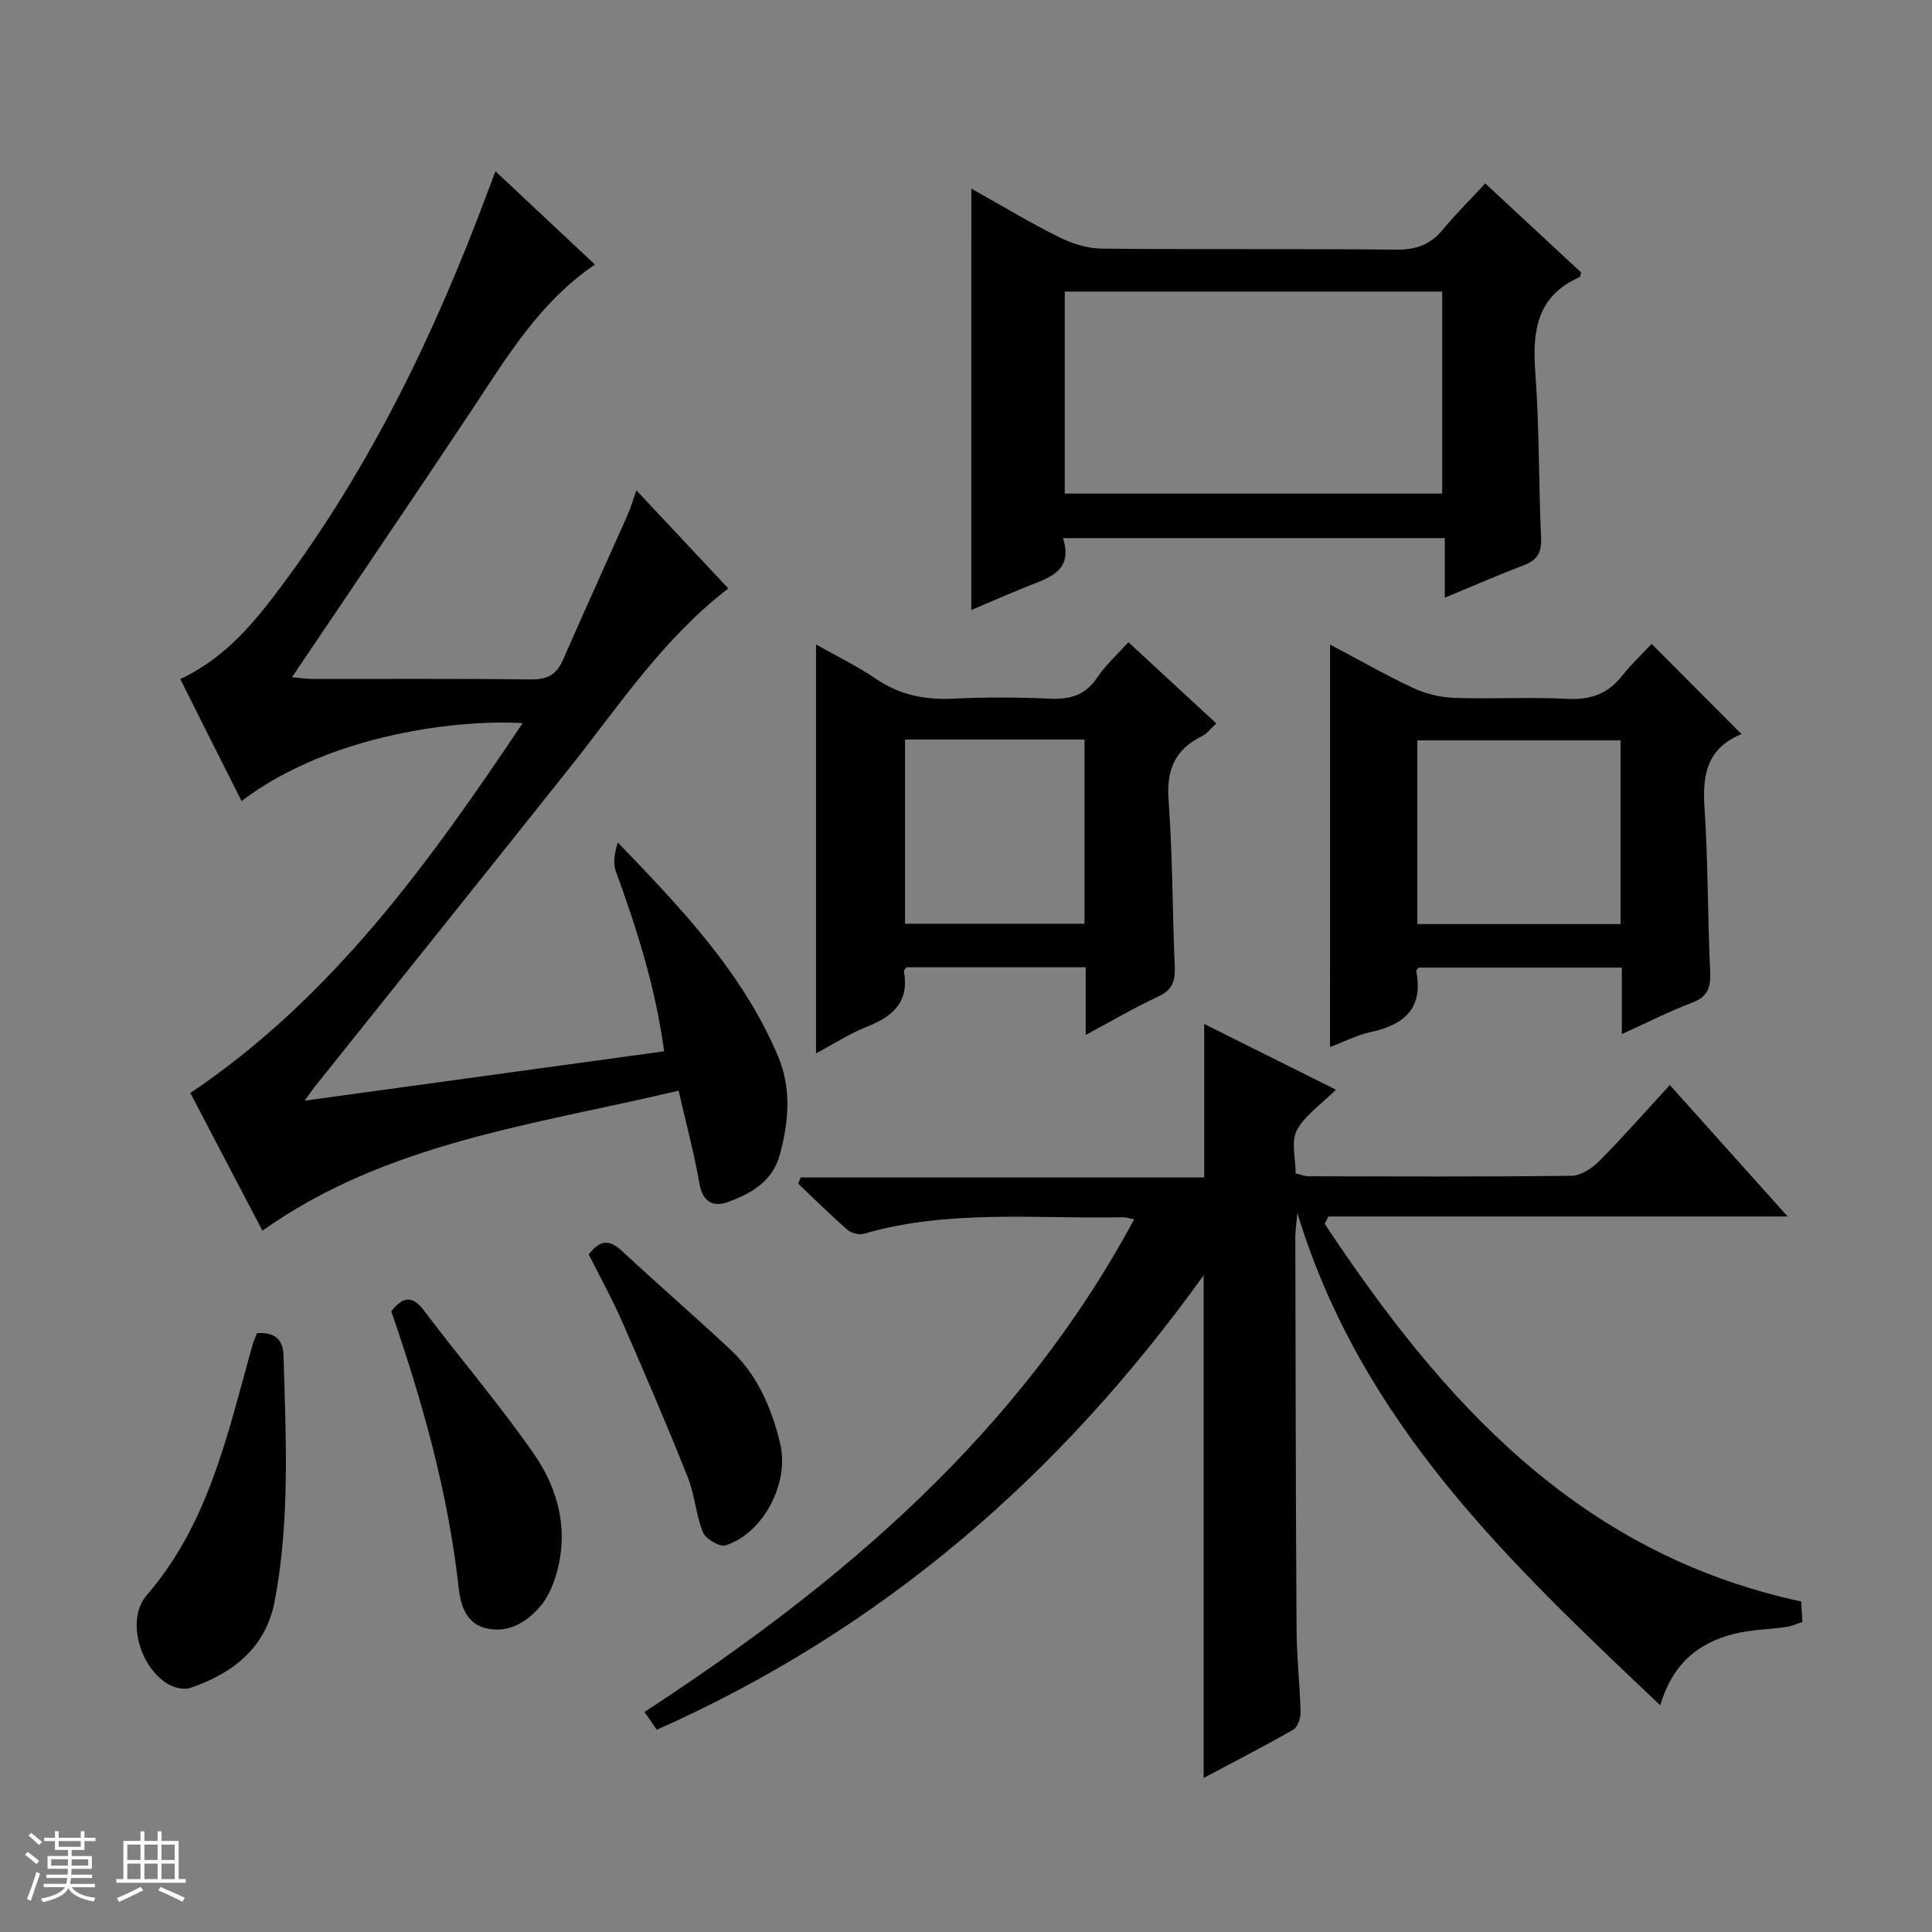 <svg enable-background="new 0 0 400 400" viewBox="0 0 400 400" xmlns="http://www.w3.org/2000/svg"><rect x="0" y="0" width="400" height="400" fill="#808080" stroke="none"/><path d="m5.17 384 .56-.58c.85.61 1.65 1.24 2.4 1.87l-.59.64c-.84-.73-1.63-1.38-2.37-1.93m1.22 9.53-.82-.34c.71-1.76 1.37-3.64 1.98-5.63.24.13.5.25.76.36-.6 1.67-1.24 3.54-1.92 5.61m-.5-13.5.57-.54c.56.44 1.31 1.06 2.26 1.87l-.64.64c-.68-.66-1.41-1.32-2.19-1.97m3.25.46h2.24v-1.36h.77v1.36h4.57v-1.36h.76v1.36h2.28v.69h-2.28v1.84h-2.64v1.26h4.18v2.64h-4.21c0 .45-.02.86-.05 1.21h4.32v.69h-4.38c-.04.34-.1.75-.19 1.22h5.15v.69h-4.82c.87 1.19 2.51 1.92 4.93 2.19-.17.31-.3.57-.37.76-2.77-.49-4.52-1.41-5.26-2.76-.56 1.26-2.3 2.23-5.24 2.9-.12-.24-.26-.48-.43-.72 2.73-.55 4.38-1.34 4.96-2.38h-4.38v-.69h4.65c.1-.38.17-.79.21-1.22h-4.32v-.69h4.4c.03-.34.05-.75.05-1.21h-4.2v-2.64h4.23v-1.26h-2.69v-1.84h-2.24zm1.46 4.46v1.29h3.45c.01-.4.02-.57.01-.53v-.32-.45h-3.46zm1.55-2.59h4.57v-1.19h-4.57zm6.11 2.59h-3.42v.77c-.01.19-.01.37-.02.53h3.44z" fill="#fafbfc"/><path d="m32.63 379.16h.82v1.98h3.54v7.89h1.46v.78h-14.37v-.78h1.46v-7.89h3.54v-1.98h.82v1.98h2.73zm-3.49 11.48.5.73c-1.61.82-3.28 1.63-5 2.41-.13-.27-.28-.55-.44-.82 1.75-.72 3.4-1.49 4.94-2.32m-2.78-5.55h2.73v-3.18h-2.73zm0 3.95h2.73v-3.2h-2.73zm3.54-3.95h2.73v-3.18h-2.73zm0 3.95h2.73v-3.2h-2.73zm7.89 4.68c-1.84-.92-3.51-1.7-5.02-2.32l.45-.73c1.89.8 3.57 1.55 5.04 2.23zm-1.62-11.81h-2.73v3.18h2.73zm-2.73 7.13h2.73v-3.2h-2.73v3.19z" fill="#fafbfc"/><g fill="#000001"><path d="m135.98 358.13c-.84-1.22-1.57-2.27-2.54-3.69 41.02-26.78 77.56-57.77 101.37-101.99-.91-.18-1.64-.45-2.35-.43-17.92.38-35.99-1.7-53.62 3.42-1 .29-2.63-.16-3.44-.87-3.49-3.04-6.78-6.31-10.14-9.5.17-.43.34-.86.52-1.29h83.54c0-10.96 0-21.15 0-31.78 9 4.49 17.95 8.96 27.27 13.61-3.05 3.04-6.42 5.28-8.1 8.43-1.23 2.32-.24 5.83-.24 8.92 1.06.24 1.85.57 2.64.57 18.17.04 36.33.13 54.49-.1 1.95-.02 4.27-1.57 5.76-3.07 4.91-4.96 9.52-10.21 14.58-15.72 7.96 8.89 15.79 17.62 24.39 27.22-32.42 0-63.75 0-95.08 0-.26.51-.51 1.01-.77 1.52 24.24 36.52 52.36 68.23 98.66 78.19.06 1.09.14 2.52.24 4.26-1.23.38-2.28.87-3.37 1.02-3.61.52-7.34.54-10.84 1.44-7.16 1.83-12.58 5.94-15.22 14.77-31.21-29.58-61.84-58.26-75.13-101.93-.23 2.62-.42 3.76-.42 4.9.06 27.16.09 54.33.26 81.49.04 5.64.69 11.28.83 16.93.03 1.23-.56 3.1-1.47 3.63-6.01 3.45-12.19 6.62-18.6 10.03 0-34.67 0-68.84 0-104.08-29.69 41.39-66.53 73.34-113.22 94.1z"/><path d="m37.33 140.6c9.49-4.48 15.46-11.9 21.13-19.51 18.42-24.75 31.63-52.24 42.38-81.02.5-1.34 1.01-2.67 1.74-4.61 7.04 6.6 13.68 12.83 20.59 19.31-11.56 7.87-18.31 19.32-25.64 30.35-12.15 18.27-24.49 36.41-37.08 55.09 1.63.14 3.02.36 4.42.36 14.99.02 29.99-.09 44.98.1 3.29.04 5.31-.88 6.63-3.89 4.4-10.02 8.93-19.99 13.38-30 .65-1.46 1.1-3.01 1.9-5.26 6.63 7.08 12.81 13.68 19.03 20.31-13.47 10.36-22.46 24.05-32.56 36.76-17.6 22.14-35.31 44.19-52.97 66.29-.59.74-1.12 1.54-2.18 3 25.22-3.46 49.61-6.81 74.43-10.22-1.79-13.14-5.61-25.24-9.99-37.22-.64-1.76-.3-3.88.4-6.01 13.06 13.57 25.83 26.9 33.15 44.21 2.83 6.7 2.26 13.63.35 20.53-1.52 5.49-5.92 7.91-10.62 9.67-3.01 1.13-5.3.14-5.98-3.77-1.11-6.32-2.79-12.55-4.32-19.26-29.92 7.1-60.41 10.72-86.17 28.99-5.11-9.76-10.19-19.47-14.92-28.5 29.47-19.86 49.44-47.7 68.79-76.57-12.11-.8-39.31 1.83-58.19 16.11-4.23-8.36-8.38-16.65-12.68-25.24z"/><path d="m201.11 39.05c6.34 3.56 12.14 7.07 18.19 10.07 2.71 1.35 5.91 2.33 8.9 2.36 20.32.2 40.64 0 60.95.2 4.03.04 6.98-1.03 9.53-4.1 2.65-3.19 5.61-6.13 8.83-9.6 7.02 6.52 13.52 12.55 19.84 18.42-.21.68-.21.94-.31.98-8.78 3.86-9.81 11.01-9.18 19.56.85 11.43.69 22.93 1.2 34.39.13 2.95-.69 4.59-3.47 5.65-5.38 2.05-10.67 4.37-16.46 6.77 0-4.38 0-8.16 0-12.34-26.32 0-52.34 0-79.05 0 2.21 6.96-3.03 8.23-7.64 10.1-3.83 1.55-7.61 3.2-11.34 4.78.01-28.92.01-57.57.01-87.24zm19.34 63.14h78.14c0-14.28 0-28.16 0-41.82-26.29 0-52.18 0-78.14 0z"/><path d="m275.38 133.45c6.09 3.22 11.55 6.36 17.24 9 2.6 1.21 5.63 1.94 8.49 2.04 7.81.27 15.66-.2 23.46.2 4.76.24 8.32-1.04 11.26-4.76 1.94-2.45 4.25-4.62 6.12-6.62 6.39 6.41 12.36 12.4 18.57 18.63.16-.43.13.02-.05.09-6.77 2.79-8.04 8.03-7.59 14.81.76 11.43.67 22.92 1.19 34.38.15 3.24-.51 5.17-3.78 6.4-4.76 1.79-9.32 4.13-14.5 6.48 0-4.9 0-9.17 0-13.77-14.26 0-28.14 0-42.06 0-.17.24-.55.54-.51.75 1.49 7.65-2.44 11.08-9.37 12.58-2.87.62-5.57 2.02-8.48 3.12.01-27.68.01-55.12.01-83.33zm60.14 57.87c0-13.01 0-25.44 0-38.03-14.2 0-28.1 0-42.07 0v38.03z"/><path d="m224.78 214.27c0-5.19 0-9.47 0-14.01-12.6 0-24.85 0-37.1 0-.2.29-.58.58-.54.79 1.14 6.19-2.07 9.31-7.45 11.43-3.81 1.5-7.31 3.79-10.74 5.62 0-28.37 0-56.52 0-84.66 3.83 2.17 8.32 4.34 12.41 7.11 4.93 3.35 10.16 4.39 16.01 4.1 6.65-.32 13.33-.29 19.99 0 4.16.18 7.33-.67 9.78-4.34 1.74-2.6 4.15-4.75 6.48-7.35 5.98 5.52 11.93 11.02 18.2 16.81-1.12 1.02-1.91 2.13-2.99 2.66-5.61 2.75-7.36 7-6.89 13.26.85 11.44.78 22.94 1.28 34.41.13 3-.49 4.89-3.46 6.25-4.82 2.22-9.38 4.93-14.98 7.92zm-37.4-61.15v38.13h37.16c0-12.9 0-25.46 0-38.13-12.52 0-24.66 0-37.16 0z"/><path d="m53.21 276.02c3.86-.24 5.4 1.42 5.49 4.64.48 16.96 1.37 33.95-1.81 50.76-1.84 9.76-8.65 15.01-17.47 18.04-1.31.45-3.33-.02-4.6-.77-5.84-3.43-8.8-13.36-4.43-18.43 12.95-15.02 16.78-33.62 21.89-51.81.22-.78.58-1.52.93-2.43z"/><path d="m81.01 271.49c2.44-3.08 4.36-3.34 6.78-.14 7.5 9.93 15.62 19.42 22.72 29.62 5.26 7.56 7.39 16.34 4.47 25.59-.69 2.17-1.72 4.42-3.2 6.11-2.83 3.24-6.48 5.46-11 4.48-4.32-.94-5.43-4.89-5.82-8.44-2.18-19.73-7.55-38.66-13.95-57.22z"/><path d="m121.89 259.7c2.3-2.96 4.24-3.16 6.82-.76 7.41 6.9 15.07 13.53 22.47 20.44 5.64 5.27 8.57 12.12 10.35 19.51 1.95 8.1-3.46 18.57-11.32 21.06-1.21.39-4.11-1.33-4.67-2.71-1.48-3.64-1.7-7.79-3.16-11.44-4.3-10.77-8.87-21.43-13.52-32.06-2.06-4.71-4.57-9.23-6.97-14.04z"/></g></svg>